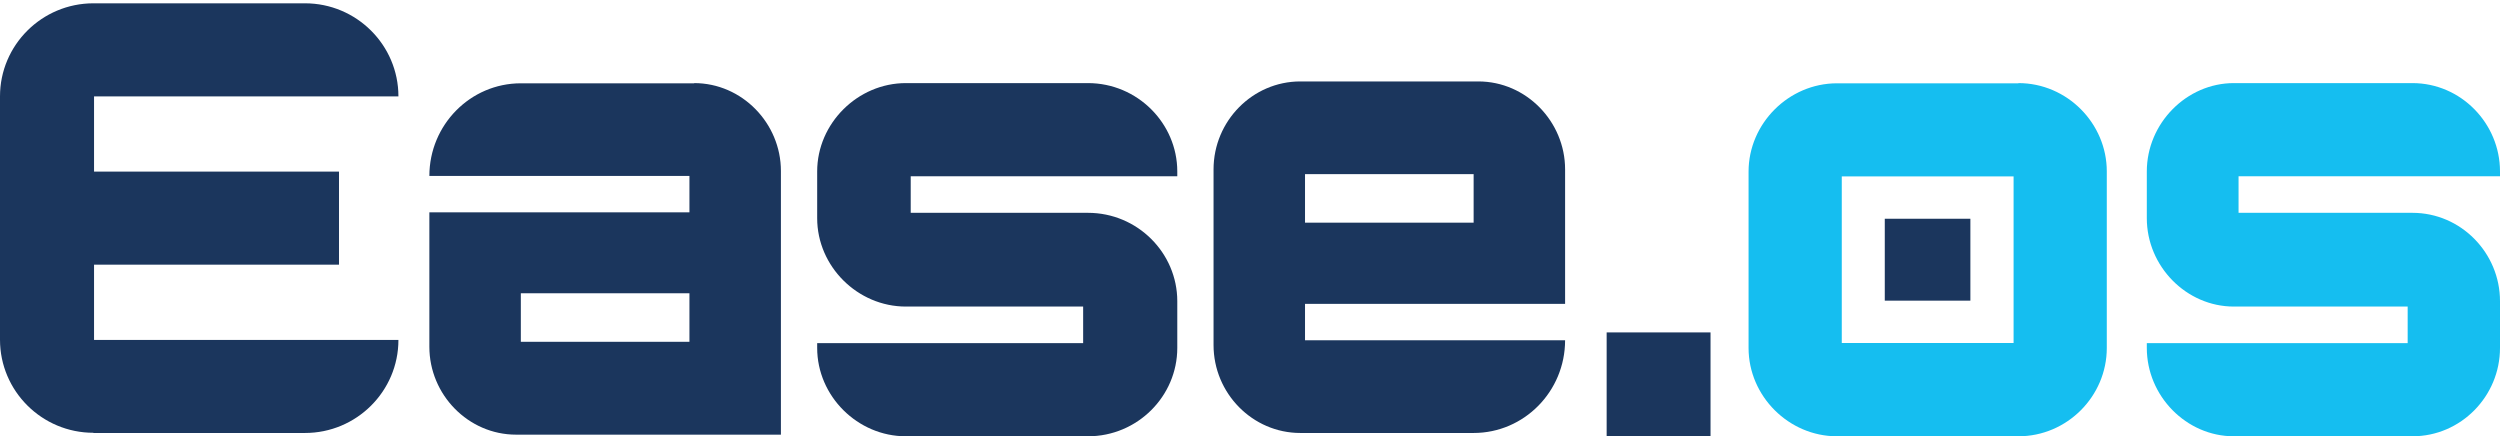 <svg width="361" height="63" viewBox="0 0 361 63" fill="none" xmlns="http://www.w3.org/2000/svg">
<path d="M13.495 62.522H44.037C51.48 62.522 57.532 56.496 57.532 49.084H13.58V38.219H48.952V24.781H13.58V13.917H57.532C57.532 6.504 51.48 0.478 44.037 0.478H13.495C6.052 0.478 0 6.504 0 13.917V49.055C0 56.468 6.052 62.494 13.495 62.494V62.522Z" fill="#1B365D"/>
<path d="M100.236 12.029H75.208C67.924 12.029 62 18.03 62 25.409H99.555V30.663H62V50.073C62 56.992 67.612 62.764 74.528 62.764H112.764V24.691C112.764 17.8 107.152 12 100.236 12V12.029ZM99.555 49.355H75.208V42.349H99.555V49.355Z" fill="#1B365D"/>
<path d="M157.101 12H130.812C123.855 12 118 17.801 118 24.757V31.511C118 38.467 123.826 44.268 130.812 44.268H156.406V49.55H118V50.243C118 57.199 123.826 63 130.812 63H157.101C164.261 63 170 57.199 170 50.243V43.489C170 36.533 164.261 30.732 157.101 30.732H131.507V25.45H170V24.757C170 17.83 164.261 12 157.101 12Z" fill="#1B365D"/>
<path d="M226 43.877V24.457C226 17.562 220.388 11.759 213.472 11.759H187.764C180.877 11.759 175.236 17.476 175.236 24.457V49.824C175.236 56.805 180.877 62.522 187.764 62.522H212.792C220.076 62.522 226 56.518 226 49.135H188.445V43.877H226ZM188.445 25.146H212.792V32.156H188.445V25.146Z" fill="#1B365D"/>
<path d="M291.455 12.029H265.259C258.298 12.029 252.493 17.827 252.493 24.779V50.25C252.493 57.202 258.298 63 265.259 63H291.455C298.502 63 304.221 57.202 304.221 50.25V24.75C304.221 17.827 298.502 12 291.455 12V12.029ZM290.762 49.529H265.952V25.471H290.762V49.529Z" fill="#15BEF0"/>
<path d="M284.523 31.587H272.162V43.414H284.523V31.587Z" fill="#1B365D"/>
<path d="M348.35 12H322.565C315.743 12 310 17.801 310 24.757V31.511C310 38.467 315.714 44.268 322.565 44.268H347.667V49.55H310V50.243C310 57.199 315.714 63 322.565 63H348.35C355.371 63 361 57.199 361 50.243V43.489C361 36.533 355.371 30.732 348.35 30.732H323.248V25.45H361V24.757C361 17.83 355.371 12 348.35 12Z" fill="#15BEF0"/>
<rect x="232" y="48" width="15" height="15" fill="#1B365D"/>
</svg>
